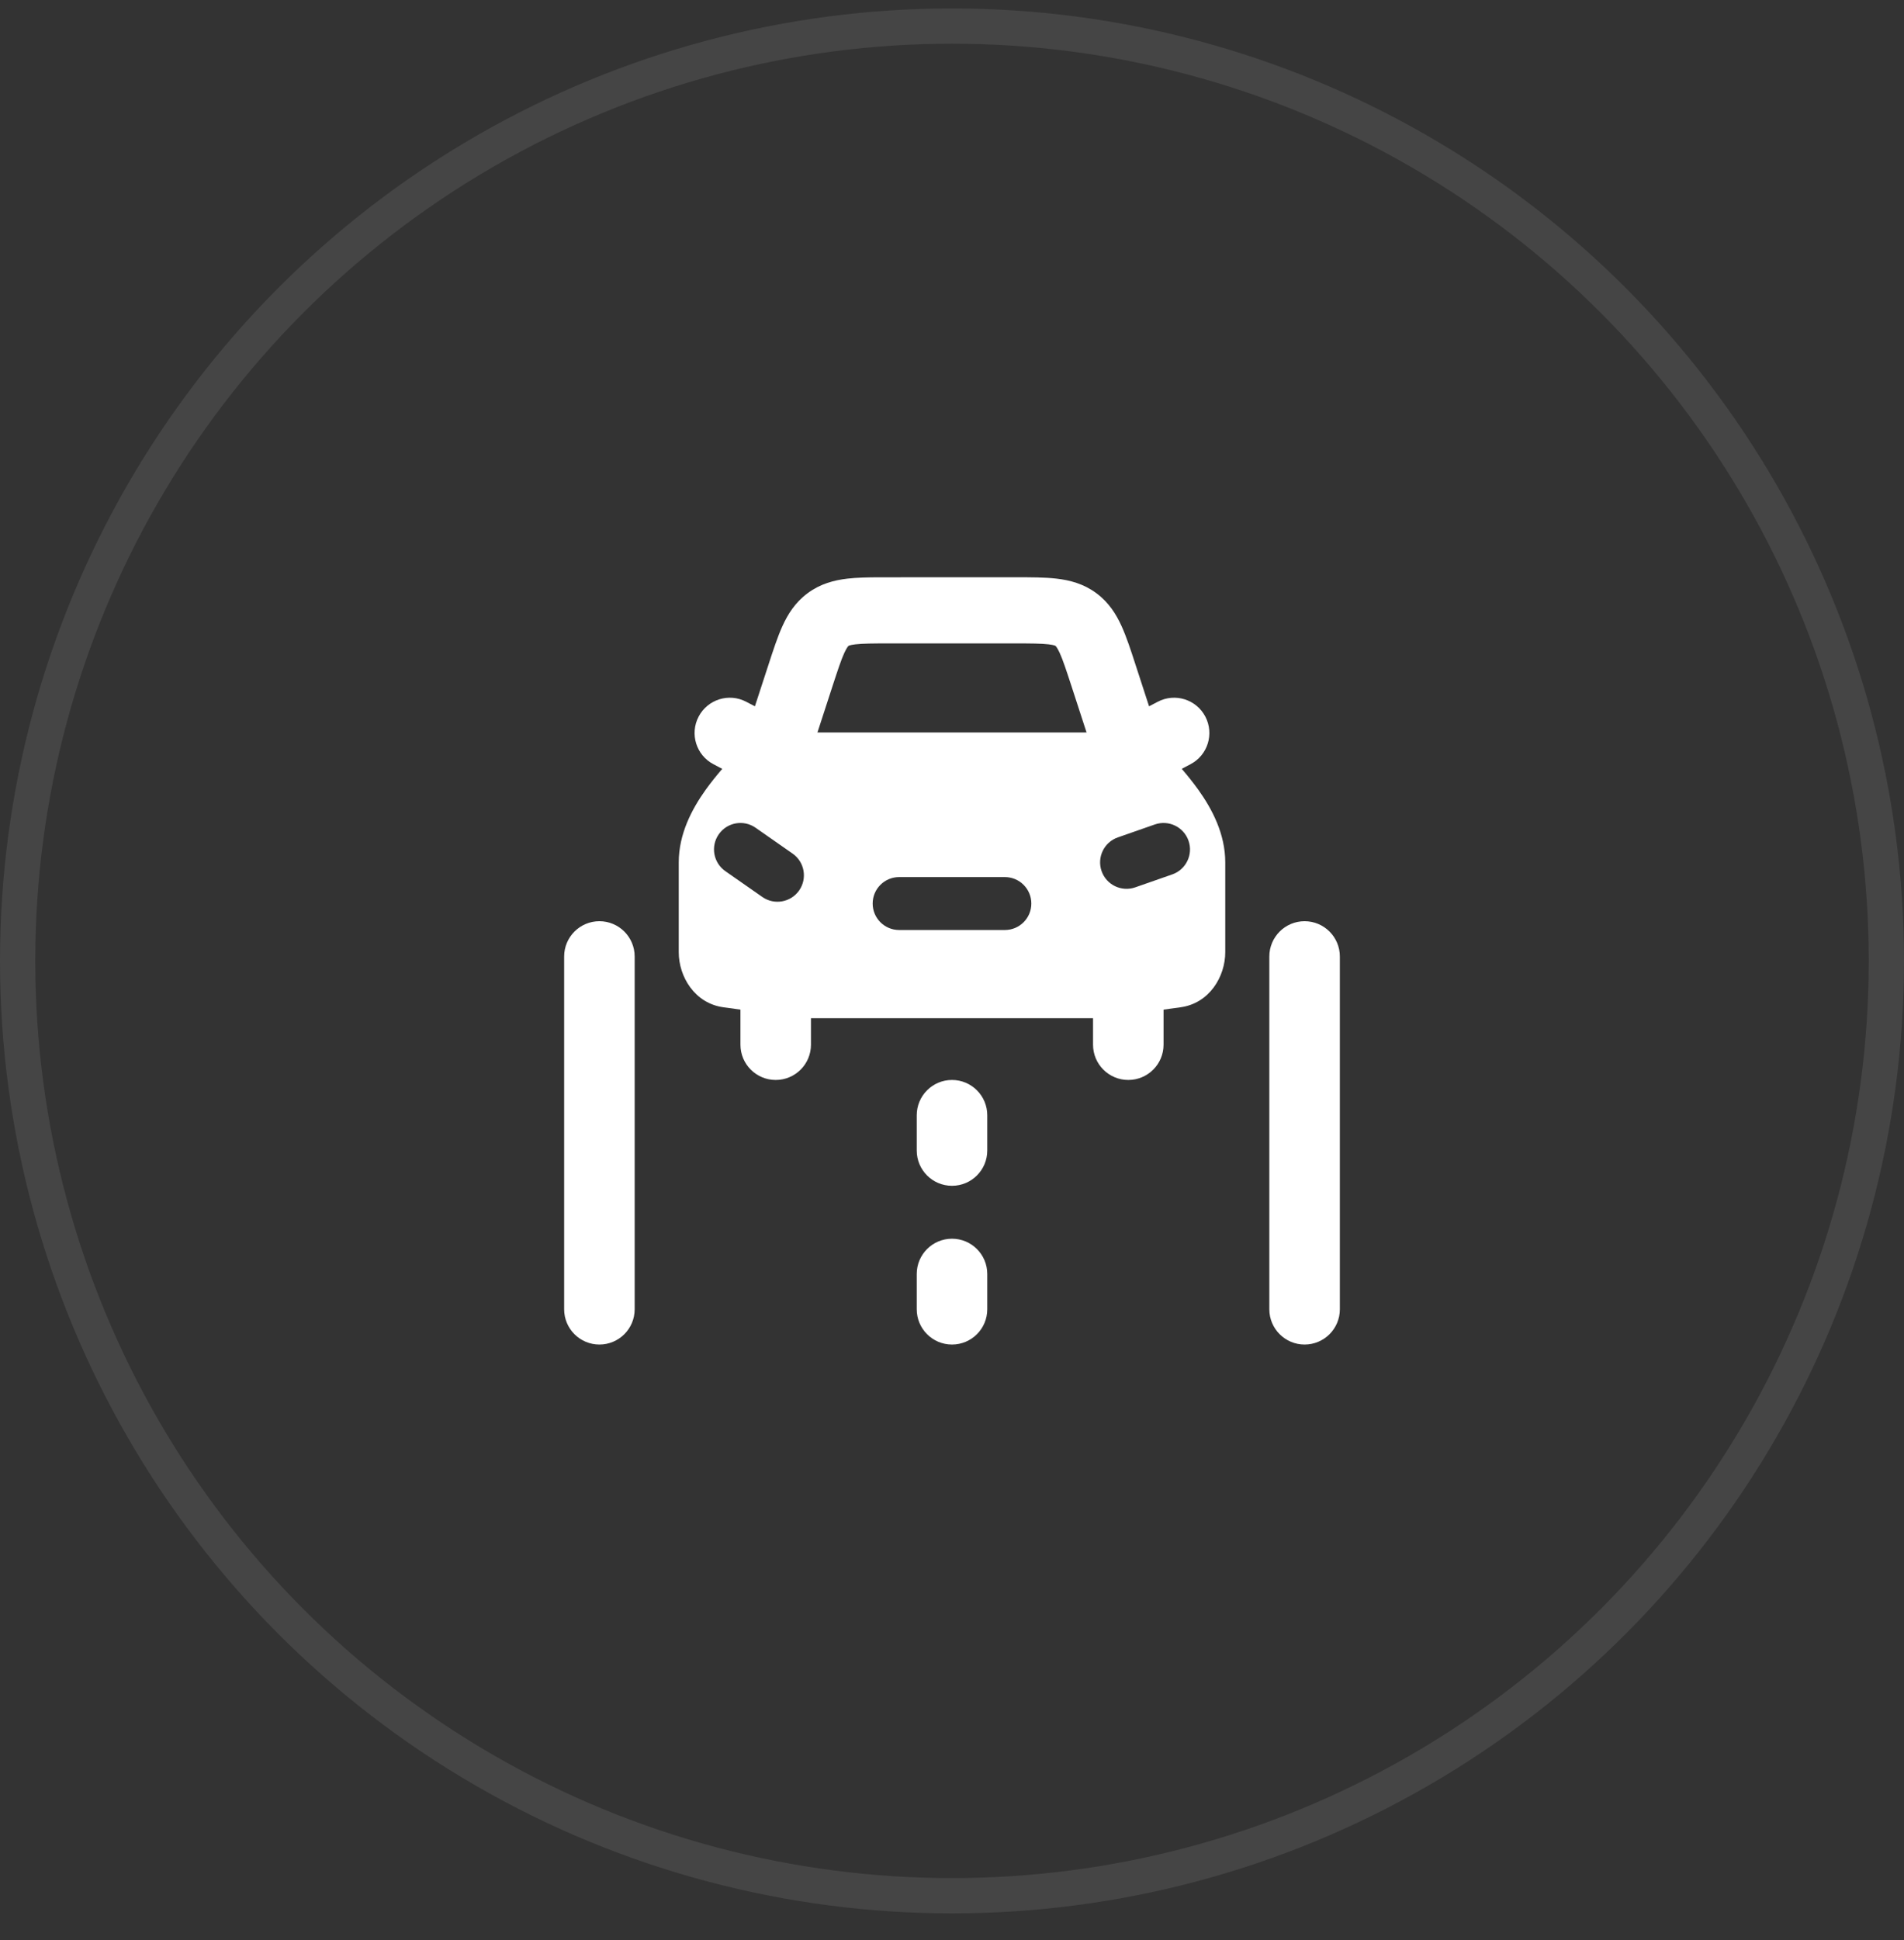 <?xml version="1.0" encoding="UTF-8"?> <svg xmlns="http://www.w3.org/2000/svg" width="54" height="55" viewBox="0 0 54 55" fill="none"><rect x="0" y="0" width="54" height="55" fill="#333333" stroke="none"/><circle cx="27" cy="27.239" r="26.5" stroke="#EFEFEF" stroke-opacity="0.1"></circle><path fill-rule="evenodd" clip-rule="evenodd" d="M29.968 16.403C30.344 16.447 30.732 16.548 31.091 16.813C31.447 17.075 31.656 17.411 31.809 17.748C31.949 18.055 32.074 18.438 32.209 18.855L32.589 20.022L32.835 19.893C33.325 19.636 33.929 19.825 34.185 20.314C34.441 20.804 34.253 21.408 33.763 21.664L33.516 21.794C33.677 21.982 33.839 22.183 33.987 22.389C34.376 22.934 34.75 23.638 34.75 24.446V26.991C34.75 27.687 34.297 28.441 33.485 28.553L33 28.62V29.614C33 30.167 32.552 30.614 32 30.614C31.448 30.614 31 30.167 31 29.614V28.863H23V29.614C23 30.167 22.552 30.614 22 30.614C21.448 30.614 21 30.167 21 29.614V28.62L20.515 28.553C19.703 28.441 19.25 27.687 19.25 26.991V24.446C19.25 23.638 19.624 22.934 20.013 22.389C20.161 22.183 20.323 21.982 20.484 21.795L20.235 21.664C19.746 21.408 19.557 20.804 19.814 20.314C20.07 19.825 20.674 19.636 21.163 19.893L21.41 20.022L21.777 18.898L21.791 18.855C21.927 18.438 22.051 18.055 22.191 17.748C22.344 17.411 22.553 17.075 22.909 16.813C23.268 16.548 23.656 16.447 24.032 16.403C24.3 16.372 24.61 16.366 24.942 16.365L28.806 16.364C29.233 16.364 29.633 16.364 29.968 16.403ZM28.5 24.863H25.5C25.086 24.863 24.75 25.199 24.75 25.613C24.75 26.027 25.086 26.363 25.5 26.363H28.5C28.915 26.363 29.25 26.027 29.25 25.613C29.25 25.199 28.915 24.863 28.5 24.863ZM21.429 23.464C21.09 23.227 20.622 23.31 20.385 23.65C20.148 23.989 20.231 24.457 20.571 24.694L21.621 25.427C21.96 25.664 22.428 25.581 22.665 25.242C22.902 24.902 22.819 24.434 22.479 24.197L21.429 23.464ZM33.708 23.832C33.572 23.441 33.144 23.235 32.753 23.371L31.703 23.738C31.312 23.874 31.106 24.302 31.242 24.693C31.379 25.084 31.806 25.29 32.197 25.154L33.247 24.787C33.638 24.651 33.845 24.223 33.708 23.832ZM23.184 20.763H30.816L30.394 19.466C30.239 18.992 30.146 18.71 30.055 18.509C30.012 18.417 29.982 18.367 29.962 18.34C29.946 18.318 29.938 18.312 29.935 18.309C29.932 18.308 29.927 18.303 29.908 18.297C29.883 18.289 29.834 18.276 29.74 18.265C29.533 18.241 29.249 18.239 28.759 18.239H25.241C24.751 18.239 24.467 18.241 24.26 18.265C24.166 18.276 24.117 18.289 24.092 18.297C24.073 18.303 24.068 18.307 24.066 18.309C24.063 18.311 24.054 18.318 24.038 18.34C24.018 18.367 23.988 18.417 23.945 18.509C23.854 18.71 23.761 18.992 23.606 19.466L23.184 20.763ZM16 37.114C16 37.667 16.448 38.114 17 38.114C17.552 38.114 18 37.667 18 37.114V27.114C18 26.562 17.552 26.114 17 26.114C16.448 26.114 16 26.562 16 27.114V37.114ZM36 37.114C36 37.667 36.448 38.114 37 38.114C37.552 38.114 38 37.667 38 37.114V27.114C38 26.562 37.552 26.114 37 26.114C36.448 26.114 36 26.562 36 27.114V37.114ZM27 38.114C26.448 38.114 26 37.667 26 37.114V36.114C26 35.562 26.448 35.114 27 35.114C27.552 35.114 28 35.562 28 36.114V37.114C28 37.667 27.552 38.114 27 38.114ZM26 32.614C26 33.167 26.448 33.614 27 33.614C27.552 33.614 28 33.167 28 32.614V31.614C28 31.062 27.552 30.614 27 30.614C26.448 30.614 26 31.062 26 31.614V32.614Z" fill="white"></path></svg> 